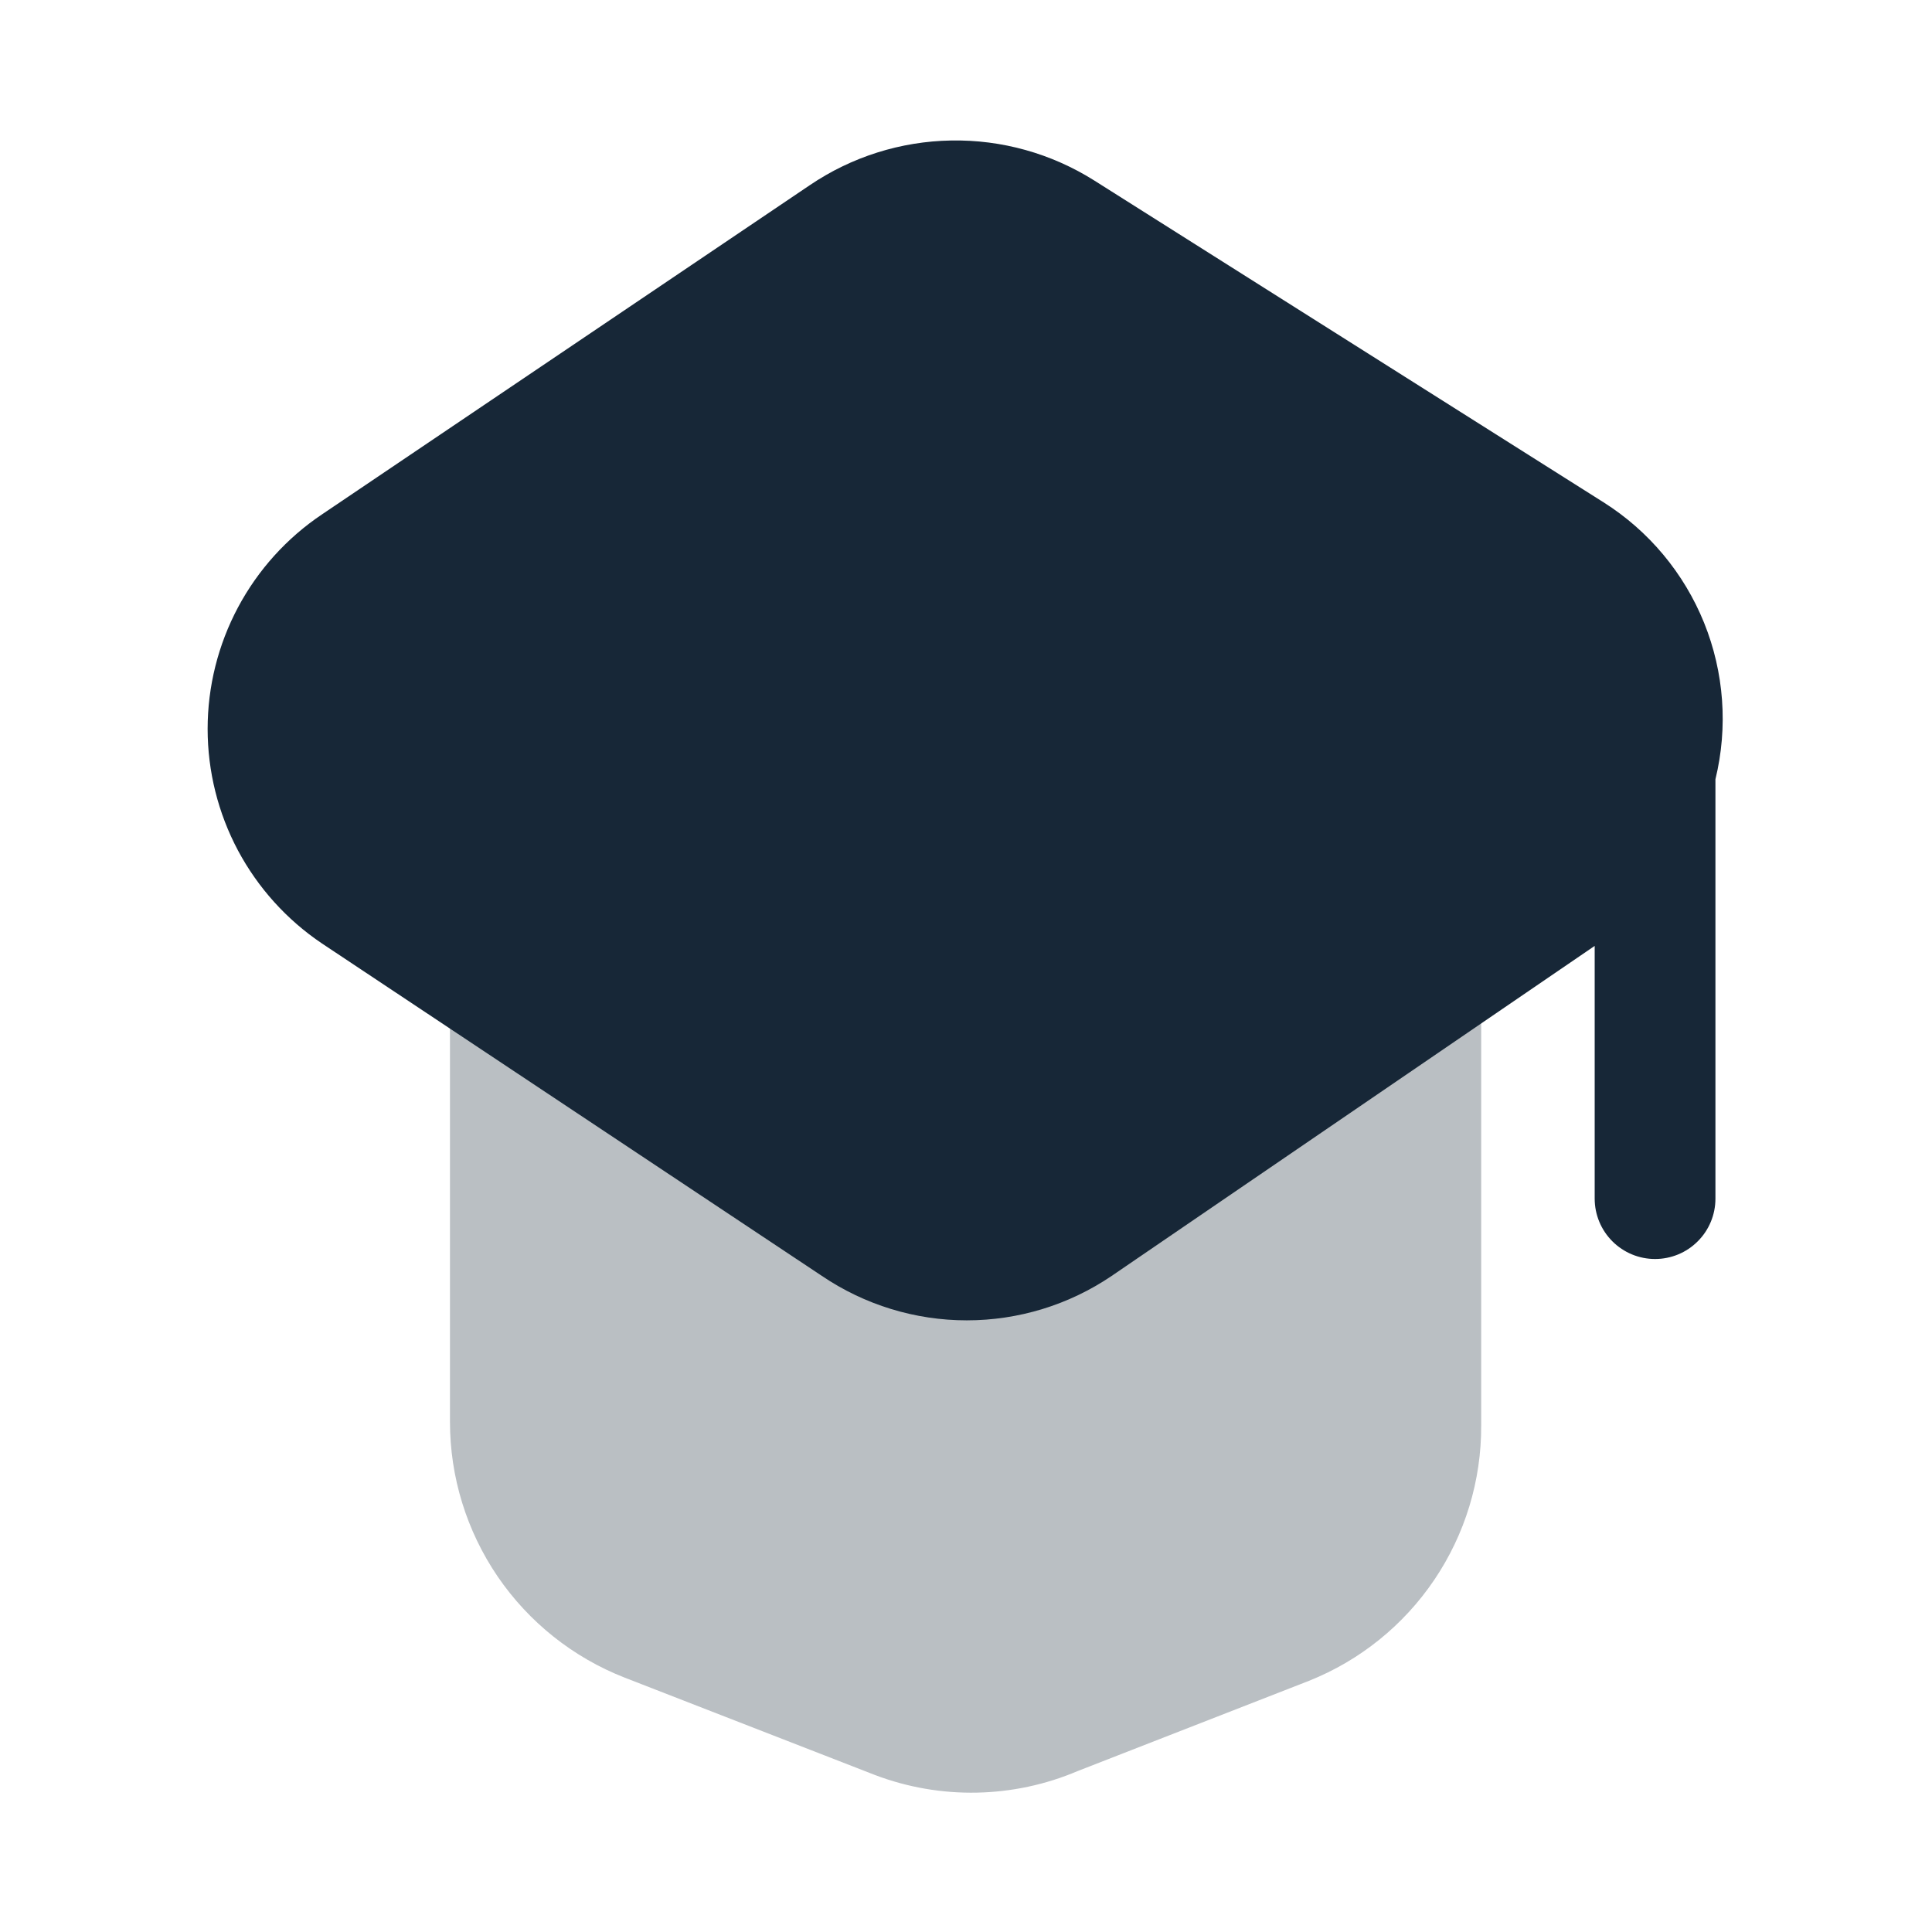 <svg width="32" height="32" viewBox="0 0 32 32" fill="none" xmlns="http://www.w3.org/2000/svg">
<g opacity="0.3">
<path d="M14.493 29.4L10.347 27.787C9.493 27.453 8.761 26.87 8.244 26.114C7.728 25.357 7.452 24.462 7.453 23.547V16.133L16 11.213L24.533 16.173V23.613C24.537 24.523 24.266 25.412 23.757 26.166C23.248 26.92 22.525 27.503 21.68 27.84L17.853 29.333C16.784 29.788 15.58 29.812 14.493 29.4Z" fill="#172737"/>
</g>
<path d="M26.56 8.32L18.12 2.987C17.412 2.542 16.591 2.312 15.755 2.327C14.919 2.341 14.105 2.598 13.413 3.067L5.333 8.52C4.75 8.911 4.273 9.44 3.942 10.06C3.612 10.68 3.439 11.371 3.439 12.073C3.439 12.775 3.612 13.467 3.942 14.087C4.273 14.706 4.75 15.235 5.333 15.627L13.613 21.133C14.322 21.613 15.158 21.869 16.013 21.869C16.869 21.869 17.705 21.613 18.413 21.133L26.413 15.667V19.853C26.413 20.119 26.519 20.373 26.706 20.56C26.894 20.748 27.148 20.853 27.413 20.853C27.679 20.853 27.933 20.748 28.12 20.56C28.308 20.373 28.413 20.119 28.413 19.853V12.907C28.623 12.044 28.557 11.138 28.225 10.315C27.892 9.492 27.31 8.794 26.56 8.32Z" fill="#172737"/>
</svg>
